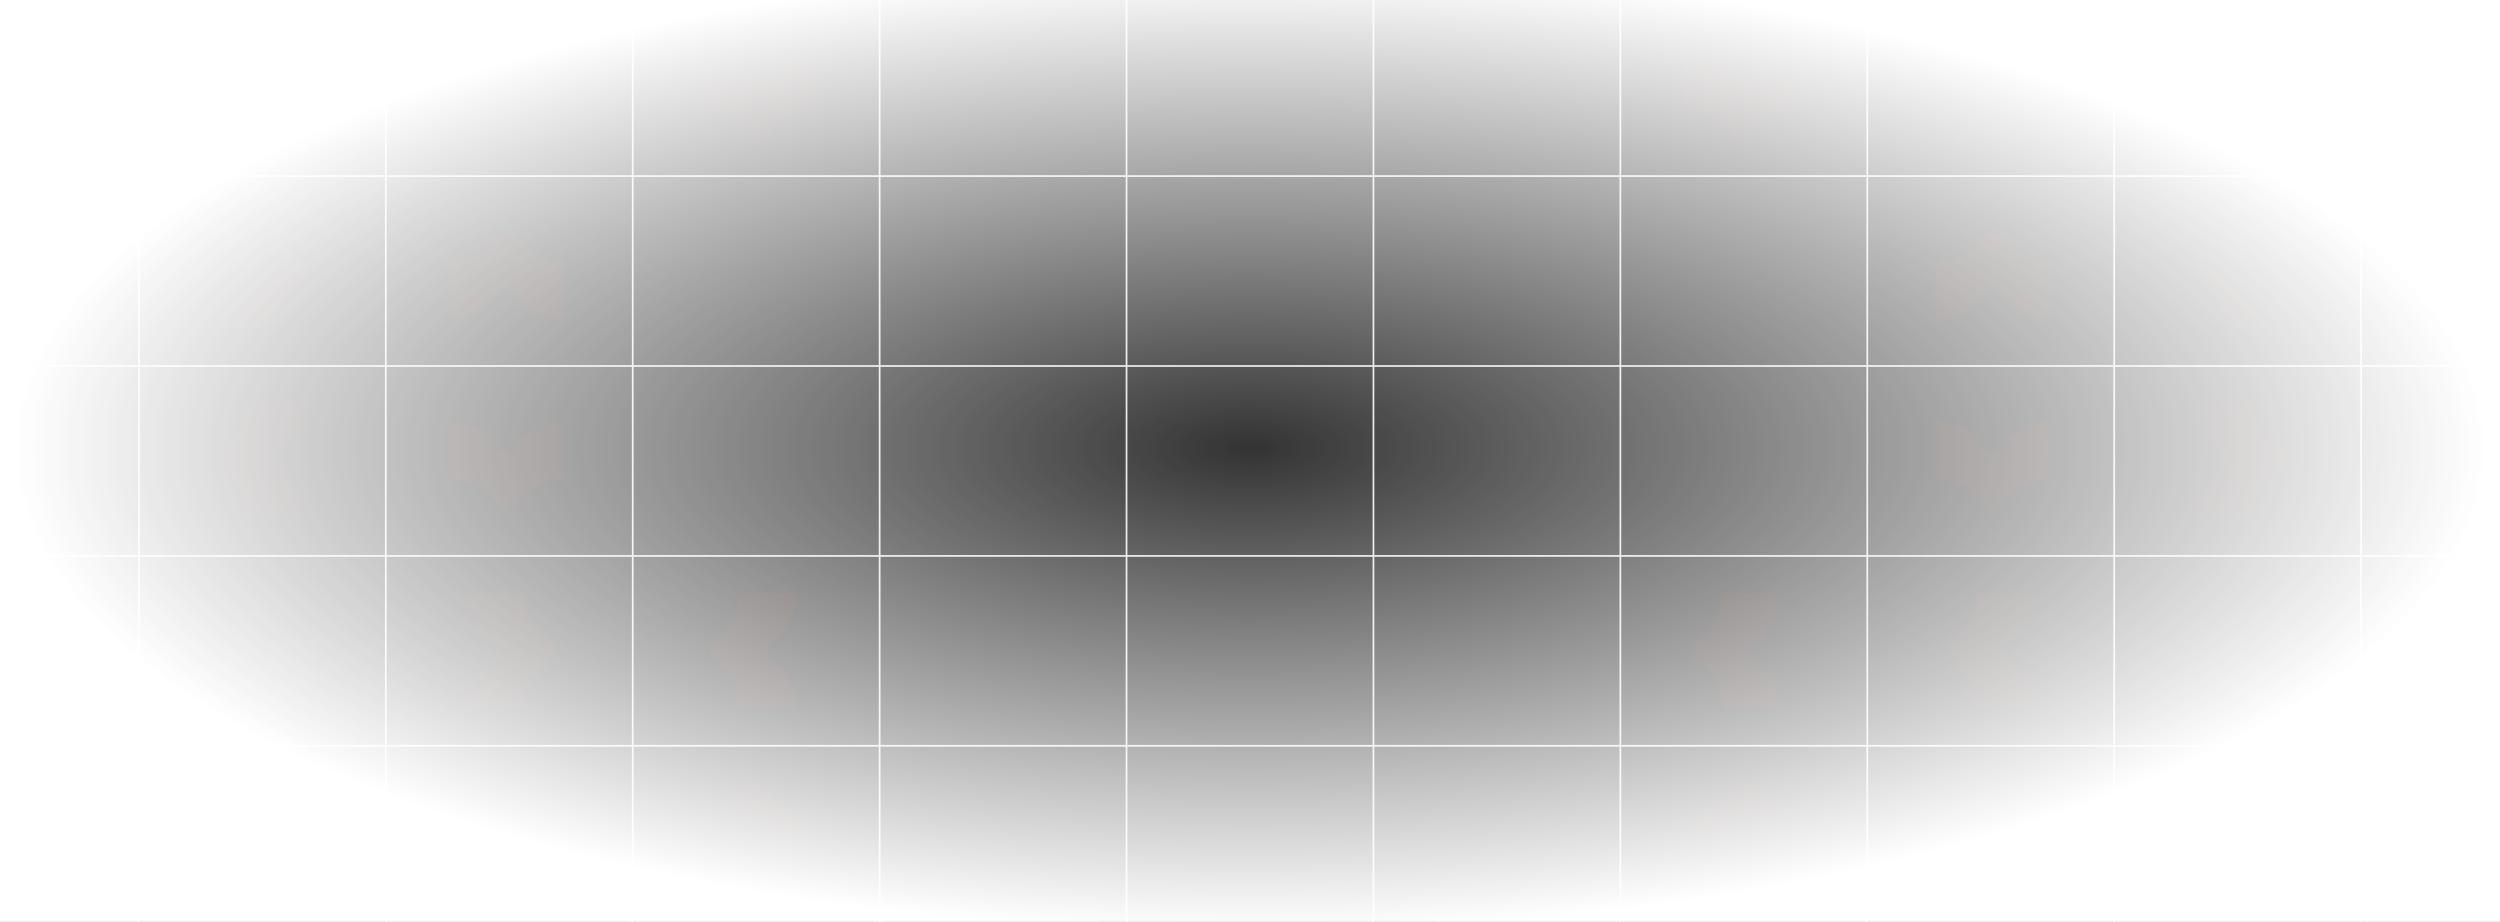 <svg width="1440" height="531" viewBox="0 0 1440 531" fill="none" xmlns="http://www.w3.org/2000/svg">
<rect x="0" y="0" width="1440" height="531" fill="#333333" stroke="none"/>
<g clip-path="url(#clip0_10227_2143)">
<path d="M80 -8L80 539" stroke="#E7E7E7" stroke-linecap="round"/>
<path d="M222.222 -8L222.222 539" stroke="#E7E7E7" stroke-linecap="round"/>
<path d="M364.444 -8L364.444 539" stroke="#E7E7E7" stroke-linecap="round"/>
<path d="M506.667 -8L506.667 539" stroke="#E7E7E7" stroke-linecap="round"/>
<path d="M648.889 -8L648.889 539" stroke="#E7E7E7" stroke-linecap="round"/>
<path d="M791.111 -8L791.111 539" stroke="#E7E7E7" stroke-linecap="round"/>
<path d="M933.333 -8L933.333 539" stroke="#E7E7E7" stroke-linecap="round"/>
<path d="M1075.56 -8L1075.56 539" stroke="#E7E7E7" stroke-linecap="round"/>
<path d="M1217.78 -8L1217.78 539" stroke="#E7E7E7" stroke-linecap="round"/>
<path d="M1360 -8L1360 539" stroke="#E7E7E7" stroke-linecap="round"/>
<path d="M0 101.4L1440 101.4" stroke="#E7E7E7" stroke-linecap="round"/>
<path d="M0 210.8L1440 210.8" stroke="#E7E7E7" stroke-linecap="round"/>
<path d="M0 320.2L1440 320.2" stroke="#E7E7E7" stroke-linecap="round"/>
<path d="M0 429.6L1440 429.6" stroke="#E7E7E7" stroke-linecap="round"/>
<g opacity="0.1">
<path d="M269.01 408C269.008 394.992 274.997 385.104 285.674 379.11L285.672 370.875C274.994 364.879 269.002 355.008 269.005 342.005L302.331 342C302.333 355.008 308.321 364.874 318.999 370.87L319 379.106C308.324 385.099 302.339 394.992 302.336 407.995L269 407.99L269.01 408Z" fill="#984220"/>
<path d="M174.99 298C174.992 284.992 169.002 275.104 158.326 269.11L158.328 260.875C169.005 254.879 174.998 245.008 174.995 232.005L141.669 232C141.667 245.008 135.679 254.874 125.001 260.87L125 269.106C135.676 275.099 141.661 284.992 141.664 297.995L175 297.99L174.99 298Z" fill="#984220"/>
<path d="M259 183.99C272.008 183.992 281.896 178.002 287.889 167.326L296.125 167.328C302.121 178.006 311.992 183.998 324.995 183.995L325 150.669C311.992 150.667 302.126 144.679 296.13 134.001L287.894 134C281.901 144.676 272.008 150.661 259.005 150.664L259.01 184L259 183.99Z" fill="#984220"/>
<path d="M125.01 123C125.008 136.008 130.997 145.896 141.674 151.89L141.672 160.125C130.994 166.121 125.002 175.992 125.005 188.995L158.331 189C158.333 175.992 164.321 166.126 174.999 160.13L175 151.894C164.324 145.901 158.339 136.008 158.336 123.005L125 123.01L125.01 123Z" fill="#984220"/>
<path d="M404 30.01C417.008 30.008 426.896 35.998 432.89 46.674L441.125 46.672C447.121 35.995 456.992 30.002 469.995 30.005L470 63.331C456.992 63.333 447.126 69.321 441.13 79.999L432.894 80C426.901 69.324 417.008 63.339 404.005 63.336L404.01 30L404 30.01Z" fill="#984220"/>
<path d="M312.99 82C312.992 68.992 307.003 59.104 296.326 53.11L296.328 44.875C307.006 38.879 312.998 29.008 312.995 16.005L279.669 16C279.667 29.008 273.679 38.874 263.001 44.87L263 53.106C273.676 59.099 279.661 68.992 279.664 81.995L313 81.99L312.99 82Z" fill="#984220"/>
<path d="M259 243.01C272.008 243.008 281.896 248.998 287.889 259.674L296.125 259.672C302.121 248.994 311.992 243.002 324.995 243.005L325 276.331C311.992 276.333 302.126 282.321 296.13 292.999L287.894 293C281.901 282.324 272.008 276.339 259.005 276.336L259.01 243L259 243.01Z" fill="#984220"/>
<path d="M401 500.99C414.008 500.992 423.896 495.002 429.89 484.326L438.125 484.328C444.121 495.006 453.992 500.998 466.995 500.995L467 467.669C453.992 467.667 444.126 461.679 438.13 451.001L429.894 451C423.901 461.676 414.008 467.661 401.005 467.664L401.01 501L401 500.99Z" fill="#984220"/>
<path d="M315.99 509C315.992 495.992 310.002 486.104 299.326 480.11L299.327 471.875C310.005 465.879 315.998 456.008 315.995 443.005L282.669 443C282.667 456.008 276.679 465.874 266.001 471.87L266 480.106C276.676 486.099 282.661 495.992 282.664 508.995L316 508.99L315.99 509Z" fill="#984220"/>
<path d="M182 401.99C168.992 401.992 159.104 396.002 153.11 385.326L144.875 385.328C138.879 396.006 129.008 401.998 116.005 401.995L116 368.669C129.008 368.667 138.874 362.679 144.87 352.001L153.106 352C159.099 362.676 168.992 368.661 181.995 368.664L181.99 402L182 401.99Z" fill="#984220"/>
<path d="M458.99 408C458.992 394.992 453.002 385.104 442.326 379.11L442.328 370.875C453.006 364.879 458.998 355.008 458.995 342.005L425.669 342C425.667 355.008 419.679 364.874 409.001 370.87L409 379.106C419.676 385.099 425.661 394.992 425.664 407.995L459 407.99L458.99 408Z" fill="#984220"/>
</g>
<g opacity="0.1">
<path d="M1170.99 408C1170.99 394.992 1165 385.104 1154.33 379.11L1154.33 370.875C1165.01 364.879 1171 355.008 1171 342.005L1137.67 342C1137.67 355.008 1131.68 364.874 1121 370.87L1121 379.106C1131.68 385.099 1137.66 394.992 1137.66 407.995L1171 407.99L1170.99 408Z" fill="#984220"/>
<path d="M1265.01 298C1265.01 284.992 1271 275.104 1281.67 269.11L1281.67 260.875C1270.99 254.879 1265 245.008 1265.01 232.005L1298.33 232C1298.33 245.008 1304.32 254.874 1315 260.87L1315 269.106C1304.32 275.099 1298.34 284.992 1298.34 297.995L1265 297.99L1265.01 298Z" fill="#984220"/>
<path d="M1181 183.99C1167.99 183.992 1158.1 178.002 1152.11 167.326L1143.88 167.328C1137.88 178.006 1128.01 183.998 1115 183.995L1115 150.669C1128.01 150.667 1137.87 144.679 1143.87 134.001L1152.11 134C1158.1 144.676 1167.99 150.661 1181 150.664L1180.99 184L1181 183.99Z" fill="#984220"/>
<path d="M1314.99 123C1314.99 136.008 1309 145.896 1298.33 151.89L1298.33 160.125C1309.01 166.121 1315 175.992 1315 188.995L1281.67 189C1281.67 175.992 1275.68 166.126 1265 160.13L1265 151.894C1275.68 145.901 1281.66 136.008 1281.66 123.005L1315 123.01L1314.99 123Z" fill="#984220"/>
<path d="M1036 30.01C1022.99 30.008 1013.1 35.998 1007.11 46.674L998.875 46.672C992.879 35.995 983.008 30.002 970.005 30.005L970 63.331C983.008 63.333 992.874 69.321 998.87 79.999L1007.11 80C1013.1 69.324 1022.99 63.339 1036 63.336L1035.99 30L1036 30.01Z" fill="#984220"/>
<path d="M1127.01 82C1127.01 68.992 1133 59.104 1143.67 53.11L1143.67 44.875C1132.99 38.879 1127 29.008 1127 16.005L1160.33 16C1160.33 29.008 1166.32 38.874 1177 44.87L1177 53.106C1166.32 59.099 1160.34 68.992 1160.34 81.995L1127 81.99L1127.01 82Z" fill="#984220"/>
<path d="M1181 243.01C1167.99 243.008 1158.1 248.998 1152.11 259.674L1143.88 259.672C1137.88 248.994 1128.01 243.002 1115 243.005L1115 276.331C1128.01 276.333 1137.87 282.321 1143.87 292.999L1152.11 293C1158.1 282.324 1167.99 276.339 1181 276.336L1180.99 243L1181 243.01Z" fill="#984220"/>
<path d="M1039 500.99C1025.99 500.992 1016.1 495.002 1010.11 484.326L1001.87 484.328C995.879 495.006 986.008 500.998 973.005 500.995L973 467.669C986.008 467.667 995.874 461.679 1001.87 451.001L1010.11 451C1016.1 461.676 1025.99 467.661 1039 467.664L1038.99 501L1039 500.99Z" fill="#984220"/>
<path d="M1124.01 509C1124.01 495.992 1130 486.104 1140.67 480.11L1140.67 471.875C1129.99 465.879 1124 456.008 1124.01 443.005L1157.33 443C1157.33 456.008 1163.32 465.874 1174 471.87L1174 480.106C1163.32 486.099 1157.34 495.992 1157.34 508.995L1124 508.99L1124.01 509Z" fill="#984220"/>
<path d="M1258 401.99C1271.01 401.992 1280.9 396.002 1286.89 385.326L1295.13 385.328C1301.12 396.006 1310.99 401.998 1324 401.995L1324 368.669C1310.99 368.667 1301.13 362.679 1295.13 352.001L1286.89 352C1280.9 362.676 1271.01 368.661 1258 368.664L1258.01 402L1258 401.99Z" fill="#984220"/>
<path d="M1024.99 408C1024.99 394.992 1019 385.104 1008.33 379.11L1008.33 370.875C1019.01 364.879 1025 355.008 1025 342.005L991.669 342C991.667 355.008 985.679 364.874 975.001 370.87L975 379.106C985.676 385.099 991.661 394.992 991.664 407.995L1025 407.99L1024.99 408Z" fill="#984220"/>
</g>
<rect y="-8" width="1440" height="547" fill="url(#paint0_radial_10227_2143)"/>
</g>
<defs>
<radialGradient id="paint0_radial_10227_2143" cx="0" cy="0" r="1" gradientUnits="userSpaceOnUse" gradientTransform="translate(720 258) rotate(90) scale(329 844.746)">
<stop stop-color="white" stop-opacity="0"/>
<stop offset="0.849" stop-color="white"/>
</radialGradient>
<clipPath id="clip0_10227_2143">
<rect width="1440" height="531" fill="white"/>
</clipPath>
</defs>
</svg>
